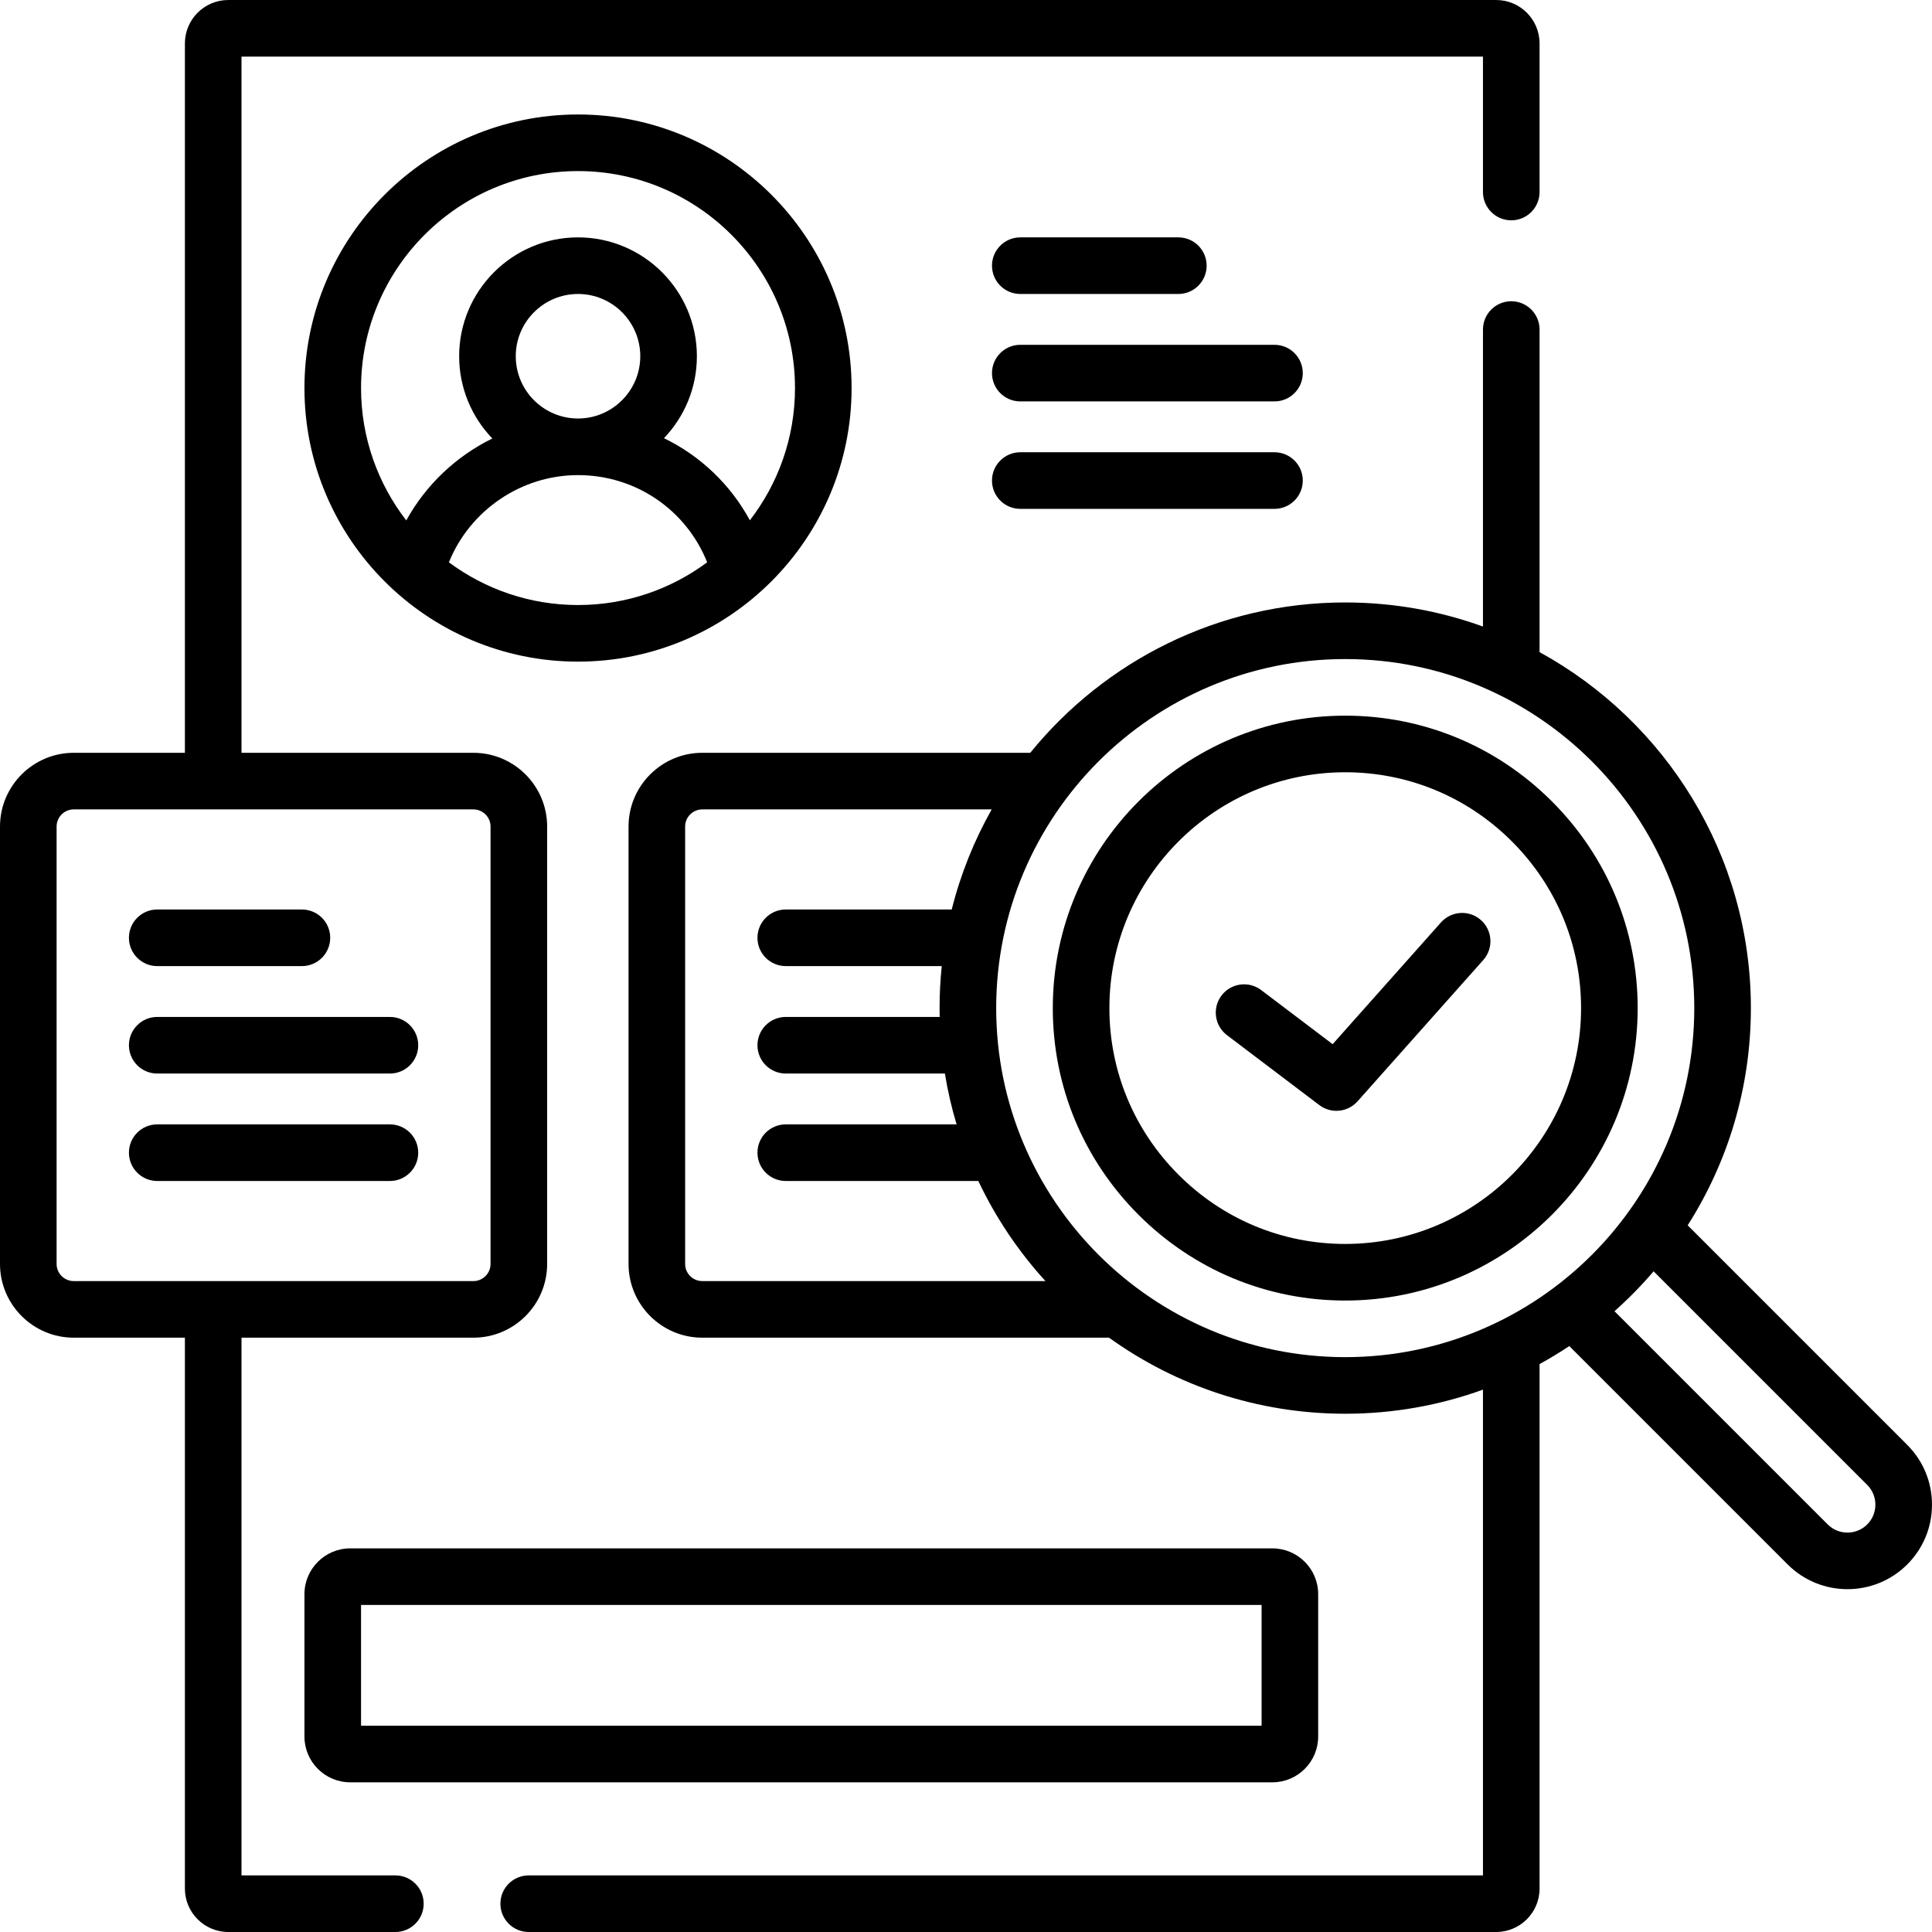 <svg id="Layer_1" enable-background="new 0 0 512 512" viewBox="0 0 512 512" xmlns="http://www.w3.org/2000/svg"><g><g><path d="m104.778 497h-40.778v-142.5h61.455c10.777 0 19.545-8.768 19.545-19.545v-115.91c0-10.777-8.768-19.545-19.545-19.545h-61.455v-184.5h329v35.889c0 4.142 3.358 7.5 7.5 7.5s7.5-3.358 7.5-7.5v-39.389c0-6.341-5.159-11.5-11.5-11.5h-336c-6.341 0-11.5 5.159-11.5 11.5v188h-29.455c-10.777 0-19.545 8.768-19.545 19.545v115.91c0 10.777 8.768 19.545 19.545 19.545h29.455v146c0 6.341 5.159 11.5 11.5 11.5h44.278c4.142 0 7.5-3.358 7.5-7.5s-3.358-7.5-7.5-7.5zm-89.778-162.045v-115.91c0-2.506 2.039-4.545 4.545-4.545h105.91c2.506 0 4.545 2.039 4.545 4.545v115.91c0 2.506-2.039 4.545-4.545 4.545h-105.91c-2.506 0-4.545-2.039-4.545-4.545z"/><path d="m80.681 102.839c0 39.977 32.523 72.5 72.5 72.5s72.5-32.523 72.5-72.5-32.523-72.5-72.5-72.5-72.5 32.523-72.5 72.5zm38.285 46.181c5.556-13.767 19.144-23.11 34.215-23.11 15.254 0 28.65 9.166 34.225 23.103-9.569 7.112-21.413 11.327-34.225 11.327-12.807-.001-24.647-4.214-34.215-11.32zm34.215-38.114c-9.098 0-16.5-7.402-16.5-16.5s7.402-16.5 16.5-16.5 16.5 7.402 16.5 16.5-7.402 16.5-16.5 16.5zm57.5-8.067c0 13.182-4.469 25.333-11.958 35.042-5.192-9.56-13.183-17.104-22.76-21.756 5.395-5.656 8.718-13.304 8.718-21.719 0-17.369-14.131-31.5-31.5-31.5s-31.5 14.131-31.5 31.5c0 8.454 3.354 16.135 8.794 21.799-9.568 4.69-17.608 12.256-22.808 21.712-7.505-9.715-11.985-21.88-11.985-35.077 0-31.706 25.794-57.5 57.5-57.5s57.499 25.793 57.499 57.499z"/><path d="m270.387 77.906h41.886c4.142 0 7.5-3.358 7.5-7.5s-3.358-7.5-7.5-7.5h-41.886c-4.142 0-7.5 3.358-7.5 7.5s3.358 7.5 7.5 7.5z"/><path d="m337.75 91.379h-67.363c-4.142 0-7.5 3.358-7.5 7.5s3.358 7.5 7.5 7.5h67.363c4.142 0 7.5-3.358 7.5-7.5s-3.358-7.5-7.5-7.5z"/><path d="m337.75 119.853h-67.363c-4.142 0-7.5 3.358-7.5 7.5s3.358 7.5 7.5 7.5h67.363c4.142 0 7.5-3.358 7.5-7.5s-3.358-7.5-7.5-7.5z"/><path d="m80.681 422.472v37.724c0 6.693 5.445 12.138 12.138 12.138h244.376c6.693 0 12.138-5.445 12.138-12.138v-37.724c0-6.693-5.445-12.138-12.138-12.138h-244.376c-6.693-.001-12.138 5.445-12.138 12.138zm15 2.861h238.653v32h-238.653z"/><path d="m41.667 256.026h38.343c4.142 0 7.5-3.358 7.5-7.5s-3.358-7.5-7.5-7.5h-38.343c-4.142 0-7.5 3.358-7.5 7.5s3.358 7.5 7.5 7.5z"/><path d="m103.333 269.5h-61.666c-4.142 0-7.5 3.358-7.5 7.5s3.358 7.5 7.5 7.5h61.665c4.142 0 7.5-3.358 7.5-7.5s-3.357-7.5-7.499-7.5z"/><path d="m103.333 297.974h-61.666c-4.142 0-7.5 3.358-7.5 7.5s3.358 7.5 7.5 7.5h61.665c4.142 0 7.5-3.358 7.5-7.5s-3.357-7.5-7.499-7.5z"/><path d="m505.438 382.911-58.188-58.188c10.601-16.653 16.75-36.404 16.75-57.565 0-40.629-22.658-76.063-56-94.338v-85.487c0-4.142-3.358-7.5-7.5-7.5s-7.5 3.358-7.5 7.5v78.707c-11.401-4.128-23.692-6.384-36.5-6.384-33.658 0-63.747 15.552-83.473 39.843h-86.914c-10.777 0-19.545 8.768-19.545 19.545v115.91c0 10.777 8.768 19.545 19.545 19.545h107.498c.092 0 .182-.01.273-.014 17.645 12.688 39.272 20.17 62.615 20.17 12.808 0 25.099-2.256 36.5-6.384v128.729h-252.888c-4.142 0-7.5 3.358-7.5 7.5s3.358 7.5 7.5 7.5h256.389c6.341 0 11.5-5.159 11.5-11.5v-139.006c2.7-1.48 5.327-3.074 7.88-4.772l57.873 57.873c4.368 4.367 10.105 6.551 15.842 6.551s11.475-2.184 15.842-6.551c4.231-4.231 6.562-9.857 6.562-15.842.001-5.985-2.33-11.611-6.561-15.842zm-323.87-47.956v-115.91c0-2.506 2.039-4.545 4.545-4.545h76.696c-4.646 8.234-8.238 17.136-10.592 26.526h-43.982c-4.142 0-7.5 3.358-7.5 7.5s3.358 7.5 7.5 7.5h41.338c-.378 3.66-.574 7.373-.574 11.13 0 .783.013 1.564.03 2.343h-40.794c-4.142 0-7.5 3.358-7.5 7.5s3.358 7.5 7.5 7.5h42.17c.748 4.595 1.789 9.092 3.103 13.474h-45.273c-4.142 0-7.5 3.358-7.5 7.5s3.358 7.5 7.5 7.5h51.031c4.602 9.727 10.617 18.66 17.786 26.526h-90.94c-2.505.001-4.544-2.038-4.544-4.544zm82.432-67.798c0-51.005 41.495-92.5 92.5-92.5s92.5 41.495 92.5 92.5-41.495 92.5-92.5 92.5-92.5-41.495-92.5-92.5zm230.832 136.831c-2.888 2.887-7.585 2.886-10.472 0l-56.504-56.504c3.693-3.284 7.158-6.816 10.37-10.573l56.606 56.606c2.886 2.887 2.886 7.585 0 10.471z"/><path d="m411.278 212.379c-14.653-14.652-34.106-22.722-54.778-22.722-42.734 0-77.5 34.766-77.5 77.5 0 20.671 8.069 40.125 22.722 54.778 14.652 14.652 34.106 22.722 54.777 22.722 42.734 0 77.5-34.766 77.5-77.5.001-20.671-8.068-40.125-22.721-54.778zm-54.778 117.278c-16.665 0-32.352-6.509-44.171-18.329-11.82-11.82-18.329-27.507-18.329-44.171 0-34.462 28.038-62.5 62.5-62.5 16.665 0 32.352 6.509 44.171 18.329 11.82 11.819 18.329 27.506 18.329 44.171 0 34.462-28.038 62.5-62.5 62.5z"/><path d="m392.463 243.832c-3.094-2.753-7.834-2.477-10.588.618l-28.712 32.268-18.944-14.342c-3.302-2.501-8.006-1.85-10.506 1.453-2.5 3.302-1.85 8.006 1.453 10.506l24.468 18.524c1.35 1.022 2.941 1.521 4.523 1.521 2.074 0 4.131-.856 5.606-2.515l33.318-37.444c2.753-3.095 2.477-7.836-.618-10.589z"/></g></g><g/><g/><g/><g/><g/><g/><g/><g/><g/><g/><g/><g/><g/><g/><g/></svg>